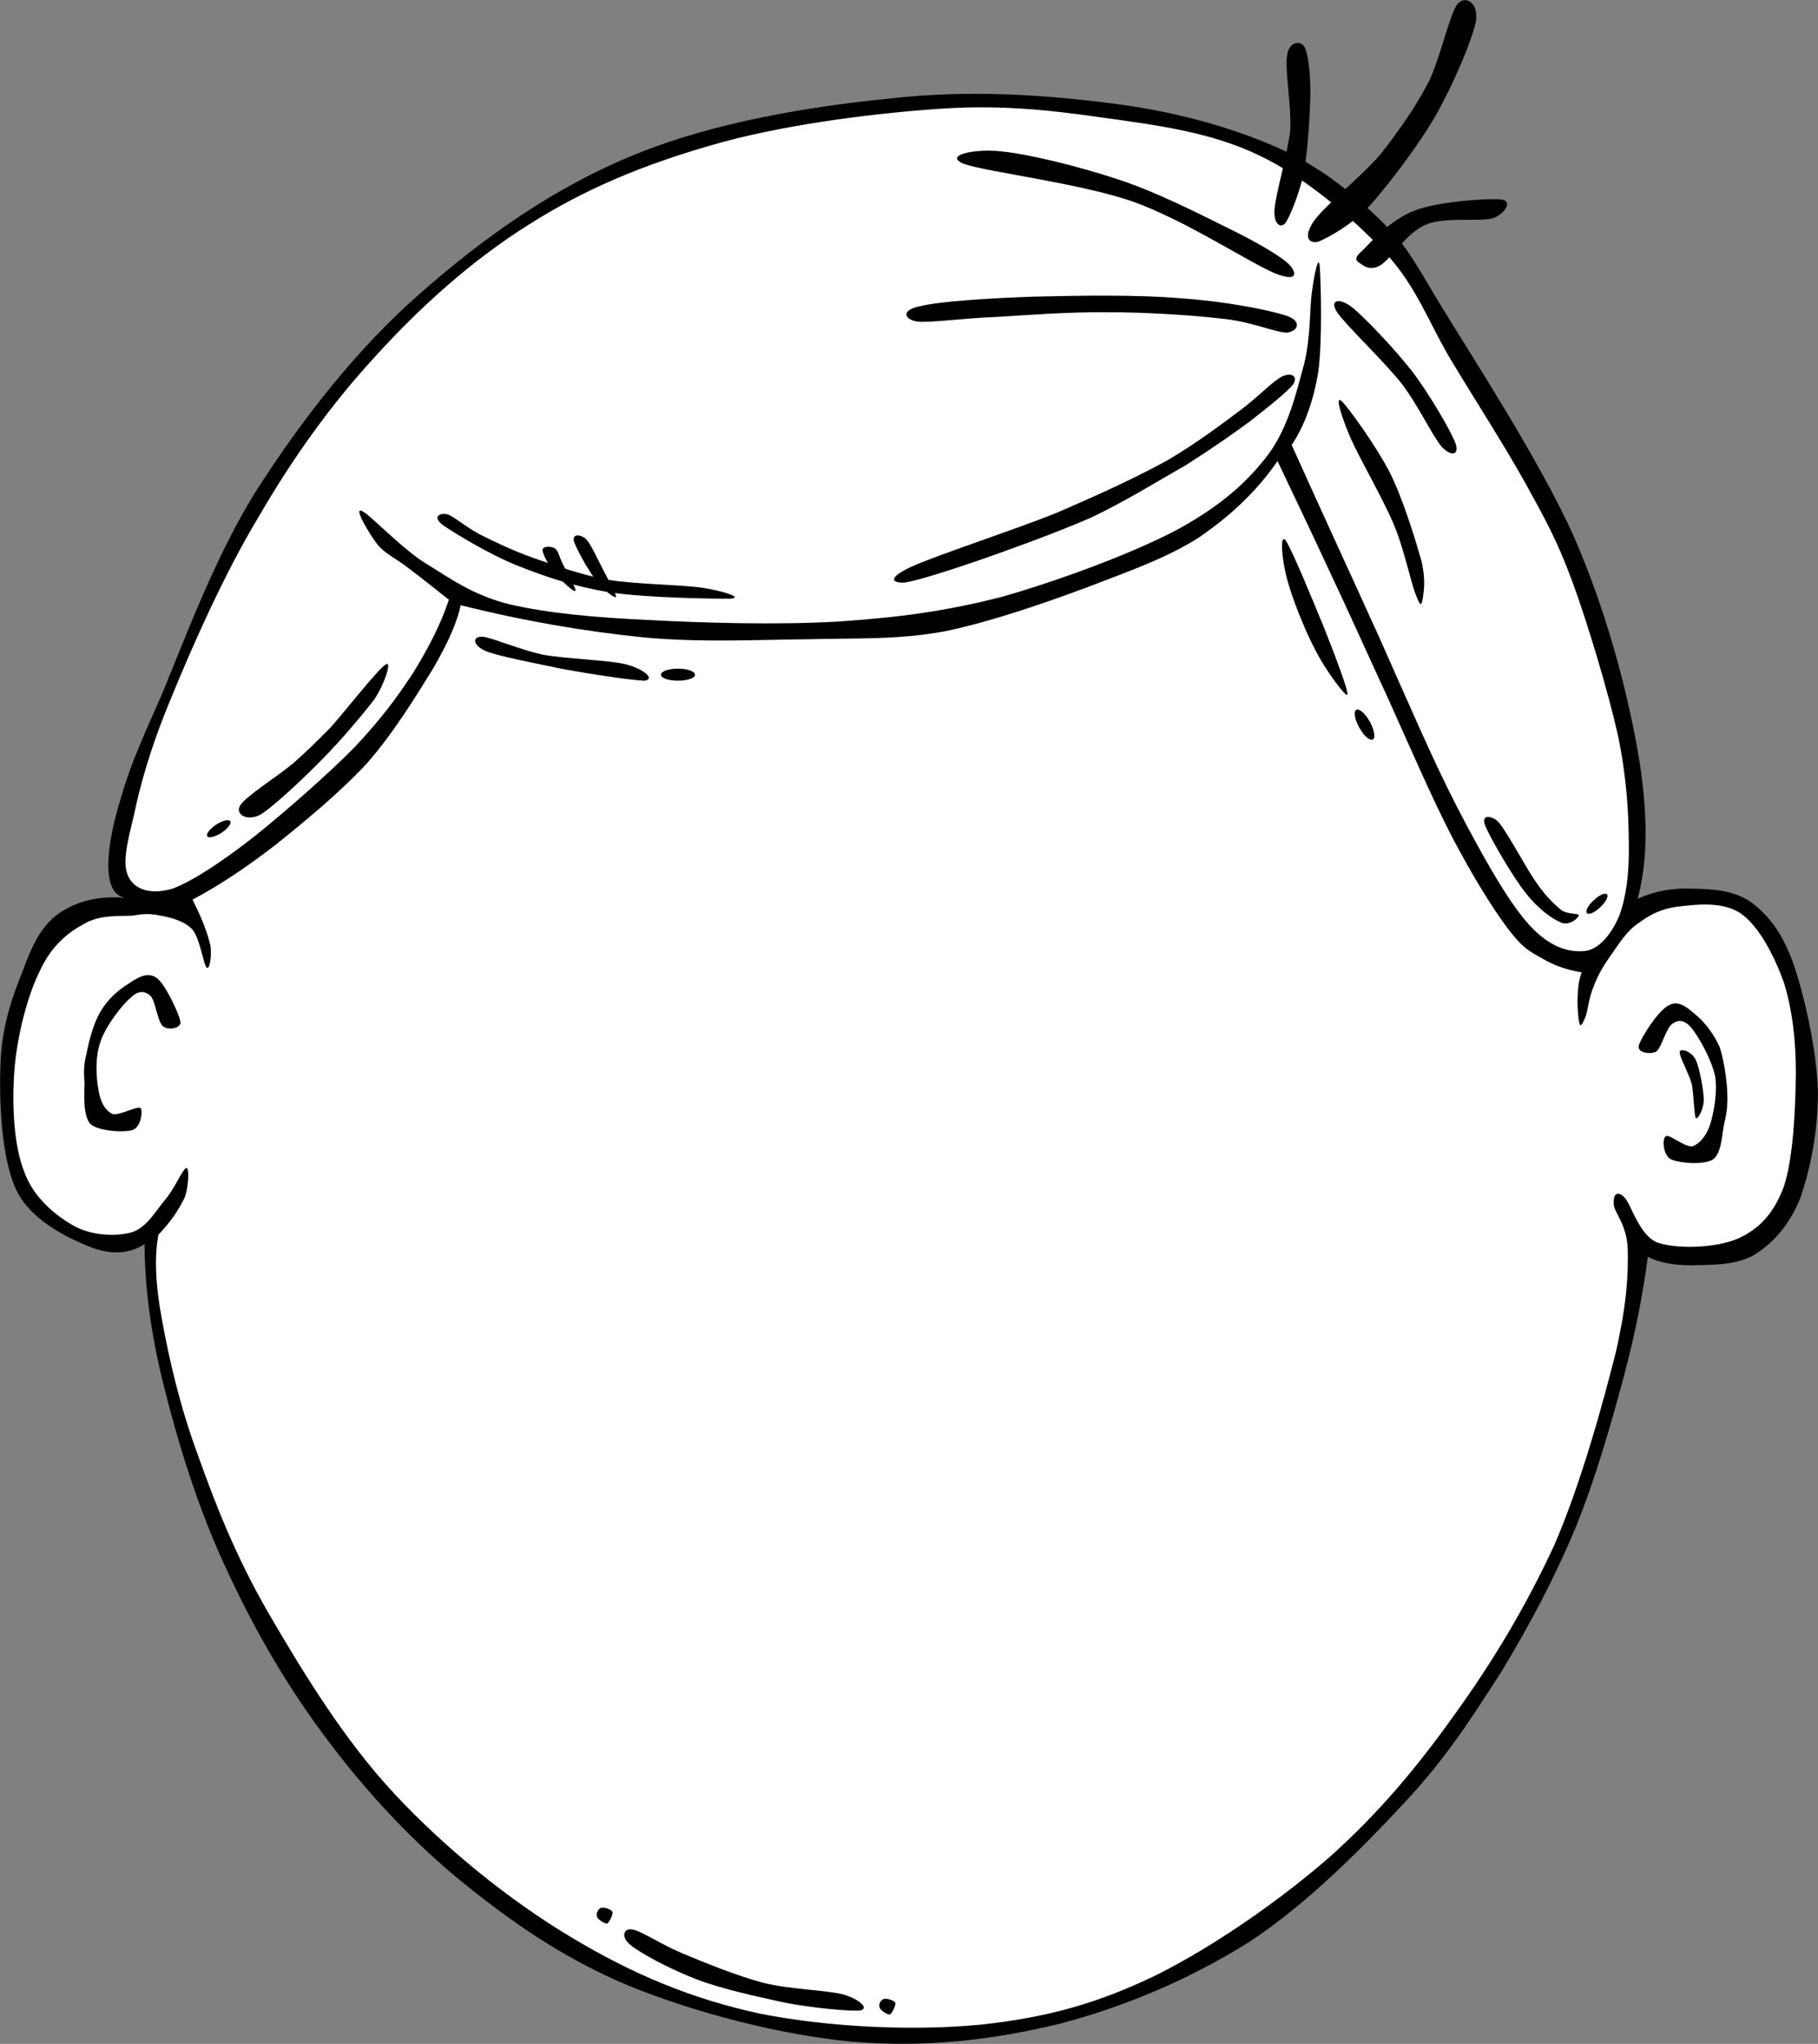 <?xml version="1.0"?><svg width="309.854" height="348.135" xmlns="http://www.w3.org/2000/svg">

 <rect width="100%" height="100%" fill="#808080" stroke="none"/>

 <g>
  <title>Layer 1</title>
  <g id="g5">
   <path d="m24.635,211.913c0.036,7.345 1.08,15.517 3.42,24.66c2.304,9.217 5.616,20.053 10.224,30.024c4.536,9.899 9.972,19.584 16.704,28.656c6.588,8.928 14.076,17.208 22.86,24.552c8.748,7.164 17.928,13.68 29.34,18.432c11.304,4.608 25.848,8.389 38.232,9.54c12.349,1.008 23.688,-0.288 35.136,-3.06c11.305,-2.952 22.428,-7.704 32.4,-13.968c9.828,-6.48 19.008,-15.769 26.279,-23.545c7.236,-7.703 11.701,-14.76 16.705,-22.535c4.895,-8.101 9.107,-16.057 12.635,-24.553c3.457,-8.496 6.084,-17.855 8.172,-25.596c2.088,-7.812 3.313,-14.4 4.105,-20.448l0,0c1.979,1.008 4.428,1.44 7.488,1.44c3.131,-0.108 7.307,0.107 10.584,-1.729c3.096,-1.907 5.902,-4.859 7.848,-9.54c1.764,-4.932 3.203,-12.023 3.059,-18.756c-0.252,-6.804 -2.268,-15.803 -4.104,-21.167c-1.908,-5.436 -4.283,-8.352 -7.127,-10.548c-3.061,-2.232 -6.984,-2.34 -10.26,-2.412c-3.313,-0.144 -6.338,0.432 -9.217,1.728l0,0c1.801,-6.66 1.801,-14.94 0,-25.272c-1.873,-10.512 -5.363,-23.832 -10.908,-36.504c-5.688,-12.672 -17.027,-30.096 -22.5,-39.06c-5.508,-9.108 -5.797,-10.188 -10.439,-14.76c-4.789,-4.608 -10.189,-9.144 -17.857,-12.492c-7.883,-3.42 -17.352,-6.084 -28.402,-7.452c-11.232,-1.404 -23.869,-2.304 -37.477,-0.756c-13.716,1.368 -29.88,4.032 -43.344,9.54c-13.572,5.508 -25.632,14.004 -36.468,23.544c-10.908,9.504 -20.124,21.456 -27.648,33.084c-7.416,11.556 -12.888,26.784 -16.704,35.82c-3.96,8.856 -5.4,12.384 -6.84,17.388c-1.512,4.896 -2.196,9.072 -2.052,11.952c0.144,2.808 1.008,4.356 2.736,4.788l0,0c-4.644,-0.36 -8.352,0.684 -11.268,2.736c-2.916,2.088 -4.536,5.472 -6.12,9.864c-1.764,4.356 -3.528,9.359 -3.744,15.696c-0.252,6.228 0.144,16.128 2.7,21.491c2.448,5.112 8.532,8.028 12.276,9.576c3.6,1.479 6.84,1.407 9.576,-0.358l0,0z" fill-rule=" evenodd" id="path7"/>
   <path d="m32.807,153.234c4.428,-2.34 9,-5.364 14.004,-9.216c4.932,-3.924 11.088,-9 15.696,-13.968c4.536,-5.148 8.424,-11.52 11.232,-16.056c2.664,-4.536 4.212,-8.172 4.788,-10.908l0,0c10.944,2.736 21.024,4.428 31.068,5.472c9.936,0.936 19.548,0.396 28.296,0.324c8.532,-0.216 15.3,0.108 23.22,-1.368c7.92,-1.656 16.813,-4.752 24.191,-7.488c7.201,-2.772 13.572,-4.968 19.117,-8.532c5.398,-3.708 9.791,-7.848 13.318,-12.96l0,0c2.773,5.868 5.725,11.988 8.857,18.756c3.168,6.696 6.371,13.86 9.898,21.492c3.457,7.632 7.416,16.848 10.908,23.616c3.42,6.516 6.877,12.168 9.541,15.696c2.52,3.348 3.635,3.888 5.832,5.112c2.088,1.26 4.355,2.016 6.803,2.412l0,0c-0.467,1.224 -0.646,2.592 -0.684,4.104c-0.107,1.512 0.109,4.068 0.361,4.751c0.143,0.504 0.611,-0.324 1.008,-1.368c0.395,-1.188 0.576,-3.312 1.367,-5.112c0.721,-1.908 1.691,-3.6 3.061,-5.472c1.295,-1.872 2.699,-4.14 4.787,-5.436c1.98,-1.476 4.176,-2.484 7.164,-2.736c2.844,-0.324 7.271,-0.792 10.225,1.368c2.951,2.16 5.473,6.948 7.164,11.592c1.404,4.5 2.088,9.864 2.051,15.696c-0.07,5.903 -0.432,14.22 -2.051,19.115c-1.729,4.608 -4.213,7.236 -7.848,8.856c-3.744,1.62 -10.369,1.8 -13.645,0.684c-3.24,-1.224 -4.572,-6.804 -5.797,-7.848c-1.223,-1.08 -1.836,-0.252 -1.691,1.368c0.107,1.404 2.195,3.312 2.377,7.523c0.107,4.141 -0.109,9.253 -2.053,17.713c-2.16,8.567 -5.939,22.392 -10.512,32.867c-4.789,10.332 -10.404,19.692 -16.848,28.62c-6.336,8.893 -12.816,16.704 -21.24,24.265c-8.568,7.487 -19.801,15.3 -29.664,20.231c-10.008,4.824 -18.359,7.164 -29.629,8.424c-11.412,1.152 -25.991,0.504 -37.763,-1.8c-11.808,-2.52 -21.888,-6.768 -32.328,-13.032c-10.512,-6.264 -21.348,-15.048 -29.988,-24.264c-8.784,-9.36 -15.948,-21.204 -21.636,-30.96c-5.652,-9.792 -9.072,-18.612 -12.06,-27c-3.132,-8.46 -4.932,-16.596 -6.084,-22.896c-1.188,-6.337 -1.296,-11.053 -0.612,-14.58l0,0c2.196,-2.269 3.528,-4.393 4.428,-6.229c0.756,-1.979 0.828,-5.112 0.36,-5.112c-0.576,-0.035 -1.908,3.24 -3.42,5.112c-1.584,1.8 -3.24,4.932 -5.796,5.796c-2.664,0.792 -6.84,0.648 -9.9,-1.008c-3.096,-1.728 -6.912,-4.752 -8.532,-9.216c-1.836,-4.536 -2.124,-11.628 -1.692,-17.388c0.468,-5.868 2.268,-12.852 4.428,-17.064c1.98,-4.212 4.752,-6.372 7.488,-7.848c2.664,-1.548 5.868,-1.26 8.208,-1.368c2.052,-0.36 3.132,-0.36 4.788,0c1.692,0.288 4.104,0.9 5.436,2.376c1.26,1.476 1.872,5.904 2.412,6.48c0.504,0.396 0.9,-1.872 0.648,-3.744c-0.429,-1.94 -1.401,-4.604 -3.057,-7.844l0,0z" fill="#ffffff" id="path9"/>
   <path d="m14.735,179.514c0.396,-2.088 1.188,-5.22 2.376,-7.164c1.152,-2.088 3.168,-3.816 4.788,-4.788c1.584,-1.116 3.276,-2.052 4.788,-1.008c1.44,1.008 3.816,6.048 4.068,7.488c0.144,1.188 -2.268,1.512 -3.06,0.684c-0.864,-0.864 -1.224,-4.284 -2.052,-5.111c-1.008,-0.864 -2.016,-0.972 -3.42,0.36c-1.44,1.224 -4.248,4.824 -5.112,7.488c-0.936,2.664 -0.72,6.048 -0.324,8.208c0.324,2.052 1.116,3.456 2.376,4.067c1.152,0.36 4.14,-1.403 4.788,-1.008c0.432,0.36 0.108,3.276 -1.368,3.744c-1.548,0.468 -5.832,0.18 -7.164,-1.008c-1.26,-1.368 -1.08,-4.896 -1.008,-6.84c-0.144,-1.98 -0.18,-3.168 0.324,-5.112l0,0z" fill-rule=" evenodd" id="path11"/>
   <path d="m294.383,185.741c-0.145,-2.231 -0.576,-5.22 -1.295,-7.416c-0.973,-2.195 -2.594,-4.283 -4.033,-5.435c-1.477,-1.296 -2.951,-2.556 -4.572,-1.692c-1.799,0.828 -4.68,5.363 -5.146,6.804c-0.434,1.332 1.943,1.655 2.951,1.115c0.9,-0.647 1.729,-4.176 2.771,-4.752c1.045,-0.719 2.016,-0.719 3.313,0.828c1.188,1.477 3.385,5.364 3.959,8.172c0.396,2.7 -0.215,6.12 -0.863,8.172c-0.684,2.017 -1.764,3.204 -2.951,3.708c-1.332,0.252 -3.924,-2.088 -4.572,-1.728c-0.721,0.324 -0.504,3.204 0.791,3.924c1.369,0.648 5.545,1.08 7.236,0.036c1.584,-1.188 1.477,-4.644 2.016,-6.624c0.432,-1.944 0.467,-3.095 0.395,-5.112l0,0z" fill-rule=" evenodd" id="path13"/>
   <path d="m286.283,179.153c-0.145,0.685 1.512,3.528 2.053,5.473c0.359,1.871 0.395,5.292 0.684,5.796c0.324,0.359 1.332,-1.404 1.367,-3.061c-0.035,-1.764 -0.719,-5.436 -1.367,-6.84c-0.756,-1.511 -2.592,-2.015 -2.737,-1.368l0,0z" fill-rule=" evenodd" id="path15"/>
   <path d="m127.991,163.134c0,4.536 3.672,8.208 8.208,8.208c4.5,0 8.172,-3.672 8.172,-8.208c0,-4.5 -3.672,-8.172 -8.172,-8.172c-4.536,0 -8.208,3.672 -8.208,8.172l0,0z" fill-rule=" evenodd" id="path17"/>
   <path d="m161.074,163.494c0,4.5 3.672,8.172 8.209,8.172c4.535,0 8.172,-3.672 8.172,-8.172c0,-4.536 -3.637,-8.208 -8.172,-8.208c-4.537,0 -8.209,3.672 -8.209,8.208l0,0z" fill-rule=" evenodd" id="path19"/>
   <path d="m118.451,141.642c2.304,-0.864 8.388,-2.232 12.96,-2.736c4.464,-0.612 12.06,-0.972 13.644,-0.684c1.368,0.288 -0.612,0.972 -5.112,2.052c-4.716,1.08 -18.54,3.348 -22.176,3.744c-3.636,0.108 -1.656,-1.512 0.684,-2.376l0,0z" fill-rule=" evenodd" id="path21"/>
   <path d="m171.264,140.346c2.555,0.036 8.531,0.936 13.066,2.16c4.357,0.972 11.594,3.564 12.961,4.32c1.115,0.756 -0.9,0.72 -5.508,0.036c-4.717,-0.828 -18.541,-3.492 -22.031,-4.536c-3.457,-1.116 -1.01,-2.052 1.512,-1.98l0,0z" fill-rule=" evenodd" id="path23"/>
   <path d="m82.631,110.826c2.124,0.936 8.388,2.088 12.96,3.06c4.608,0.864 12.348,2.052 14.328,2.052c1.764,-0.288 -0.18,-1.944 -3.06,-2.736c-2.952,-0.792 -10.224,-0.936 -14.328,-1.692c-4.212,-0.936 -8.604,-2.88 -10.26,-3.06c-1.728,-0.108 -1.836,1.332 0.36,2.376l0,0z" fill-rule=" evenodd" id="path25"/>
   <path d="m219.432,98.874c0.828,3.096 3.023,8.64 4.787,11.916c1.621,3.24 5.184,8.064 5.436,7.524c0.182,-0.684 -2.34,-7.272 -4.066,-11.592c-1.873,-4.536 -5.473,-13.32 -6.48,-14.688c-1.046,-1.26 -0.615,3.564 0.323,6.84l0,0z" fill-rule=" evenodd" id="path27"/>
   <path d="m112.655,114.93c0,0.576 1.296,1.008 2.88,1.008c1.62,0 2.916,-0.432 2.916,-1.008c0,-0.576 -1.296,-1.044 -2.916,-1.044c-1.584,0 -2.88,0.468 -2.88,1.044l0,0z" fill-rule=" evenodd" id="path29"/>
   <path d="m231.168,120.906c-0.506,0.252 -0.289,1.62 0.504,3.024c0.756,1.404 1.799,2.304 2.303,2.016c0.504,-0.252 0.252,-1.62 -0.504,-3.024c-0.791,-1.404 -1.836,-2.304 -2.303,-2.016l0,0z" fill-rule=" evenodd" id="path31"/>
   <path d="m97.643,244.926l3.06,-1.368l0,0c1.044,6.336 2.916,12.204 5.472,17.748c2.484,5.58 5.508,10.836 9.9,15.336c4.392,4.32 9.648,7.848 16.344,10.584c6.696,2.664 15.084,6.012 23.22,5.472c7.957,-0.647 17.603,-4.716 24.228,-8.892c6.588,-4.32 11.123,-10.26 15.012,-16.021c3.709,-5.724 5.688,-12.995 7.488,-18.071c1.764,-5.148 2.736,-9.36 3.061,-12.637l0,0l4.104,0.36l0,0c-1.98,7.164 -4.32,13.932 -7.164,20.448c-2.844,6.552 -5.869,13.067 -9.9,18.432c-4.104,5.112 -8.389,9.468 -14.652,12.636c-6.588,3.097 -15.408,5.832 -23.543,6.12c-8.208,0.108 -16.992,-1.548 -24.552,-5.111c-7.668,-3.744 -15.516,-10.656 -20.484,-16.704c-4.968,-6.12 -7.344,-14.725 -9.216,-19.44c-1.946,-4.753 -2.738,-7.669 -2.378,-8.892l0,0z" fill-rule=" evenodd" id="path33"/>
   <path d="m94.583,244.602c2.088,-1.188 3.852,-1.62 6.12,-2.412c2.268,-0.864 6.948,-3.24 7.524,-2.7c0.396,0.396 -2.304,3.601 -4.788,5.437c-2.592,1.728 -8.064,4.355 -10.584,5.111c-2.628,0.612 -5.436,-0.144 -5.112,-1.008c0.36,-1.009 4.536,-3.312 6.84,-4.428l0,0z" fill-rule=" evenodd" id="path35"/>
   <path d="m211.512,236.394c-2.449,-0.648 -4.105,-0.864 -6.518,-1.08c-2.447,-0.468 -7.631,-1.692 -7.92,-1.152c-0.395,0.576 2.881,3.061 5.797,4.393c2.881,1.151 8.676,2.7 11.412,2.844c2.771,0 5.111,-1.188 4.787,-2.052c-0.504,-0.902 -5.291,-2.305 -7.558,-2.953l0,0z" fill-rule=" evenodd" id="path37"/>
   <path d="m76.511,102.15c-1.404,4.212 -3.492,8.244 -6.12,12.492c-2.772,4.212 -5.4,7.776 -9.828,12.492c-4.608,4.716 -11.808,10.98 -17.028,15.192c-5.256,4.14 -10.512,7.668 -14.112,9.036c-3.708,1.08 -6.336,0.18 -7.452,-1.872c-1.152,-2.124 -0.468,-5.256 0.792,-10.368c1.08,-5.184 2.844,-11.736 6.408,-20.232c3.528,-8.64 9,-21.06 14.904,-30.852c5.724,-9.864 12.24,-19.044 19.944,-27.396c7.74,-8.496 16.38,-16.272 26.064,-22.356c9.54,-6.084 19.584,-10.224 31.104,-13.536c11.448,-3.348 26.352,-5.292 37.512,-6.12c11.053,-0.864 19.332,0 28.729,1.332c9.324,1.296 18.611,2.448 26.891,6.372c8.102,3.78 16.201,10.8 21.816,16.74c5.473,5.94 7.381,12.024 11.412,18.648c3.996,6.624 8.965,14.328 12.527,20.736c3.385,6.192 5.293,9.504 7.957,16.74c2.627,7.128 6.047,18.612 7.74,26.1c1.512,7.38 1.799,13.176 1.836,18.36c0.107,5.076 -0.469,9.144 -1.584,12.204c-1.26,3.06 -3.348,5.796 -5.869,6.12c-2.664,0.252 -5.902,-0.468 -9.576,-4.5c-3.707,-4.14 -7.955,-11.808 -12.203,-19.944c-4.283,-8.28 -8.676,-18.648 -13.32,-29.016c-4.715,-10.404 -9.684,-21.132 -14.904,-32.724l0,0c2.197,-3.276 3.709,-7.488 4.537,-12.492c0.719,-5.256 0.432,-15.408 0.252,-17.82c-0.18,-2.412 -0.936,1.224 -1.297,3.96c-0.467,2.736 -0.18,7.74 -1.367,12.528c-1.297,4.68 -2.592,10.656 -6.121,15.444c-3.6,4.716 -7.955,8.64 -15.408,12.744c-7.631,4.068 -20.158,8.676 -29.807,11.448c-9.756,2.52 -17.82,3.564 -27.937,4.248c-10.188,0.612 -23.04,0.252 -32.436,-0.252c-9.468,-0.432 -17.316,-1.188 -23.688,-2.664c-6.48,-1.62 -10.296,-4.536 -14.508,-7.092c-4.32,-2.772 -9.396,-8.316 -10.764,-8.856c-1.368,-0.54 1.44,4.104 2.736,5.76c1.224,1.512 2.988,2.268 5.004,3.816c2.052,1.512 4.392,3.42 7.164,5.58l0,0z" fill="#ffffff" id="path39"/>
   <path d="m40.943,137.178c0.936,-1.548 6.408,-4.968 9.072,-7.2c2.52,-2.268 3.672,-3.384 6.372,-6.12c2.556,-2.88 8.028,-9.864 9.324,-10.656c1.152,-0.864 -0.072,3.132 -1.872,5.868c-2.016,2.628 -5.724,7.056 -9.036,10.368c-3.276,3.348 -8.136,7.884 -10.404,9.324c-2.412,1.224 -4.392,-0.144 -3.456,-1.584l0,0z" fill-rule=" evenodd" id="path41"/>
   <path d="m35.327,142.434c0.252,0.396 1.332,0.108 2.412,-0.576c1.08,-0.72 1.764,-1.62 1.512,-1.98c-0.252,-0.396 -1.332,-0.108 -2.412,0.576c-1.08,0.72 -1.764,1.62 -1.512,1.98l0,0z" fill-rule=" evenodd" id="path43"/>
   <path d="m75.467,89.442c2.016,1.368 7.884,4.968 12.744,6.912c4.716,1.872 9.576,3.528 15.696,4.536c6.12,0.936 17.676,1.116 20.484,1.08c2.592,-0.144 -1.368,-1.368 -4.788,-1.872c-3.564,-0.504 -11.196,-0.576 -15.948,-1.332c-4.824,-0.9 -9.18,-2.52 -12.78,-3.744c-3.636,-1.296 -6.696,-2.808 -9.036,-3.96c-2.484,-1.332 -4.536,-3.132 -5.58,-3.456c-1.188,-0.288 -2.7,0.324 -0.792,1.836l0,0z" fill-rule=" evenodd" id="path45"/>
   <path d="m97.787,92.106c0.324,1.116 2.412,5.004 3.744,6.66c1.188,1.548 3.132,3.168 3.456,2.916c0.144,-0.324 -1.26,-2.844 -2.124,-4.5c-0.9,-1.692 -2.16,-4.536 -2.952,-5.328c-0.936,-0.864 -2.34,-0.972 -2.124,0.252l0,0z" fill-rule=" evenodd" id="path47"/>
   <path d="m92.459,93.69c0.036,0.72 1.08,2.7 2.16,3.996c0.972,1.116 3.096,3.204 3.456,2.952c0.252,-0.288 -1.656,-3.42 -2.124,-4.536c-0.684,-1.296 -0.756,-2.232 -1.332,-2.664c-0.648,-0.468 -2.16,-0.432 -2.16,0.252l0,0z" fill-rule=" evenodd" id="path49"/>
   <path d="m155.243,96.57c4.319,-1.98 17.063,-6.12 24.479,-9.072c7.344,-3.132 13.68,-6.048 19.152,-9.036c5.256,-3.096 9.469,-6.3 12.779,-8.784c3.24,-2.484 5.4,-4.86 6.912,-5.58c1.477,-0.648 2.701,-0.108 1.873,1.332c-1.045,1.332 -4.357,3.96 -7.453,6.372c-3.131,2.304 -6.443,4.608 -10.908,7.452c-4.715,2.664 -10.584,6.336 -16.486,9.072c-6.121,2.628 -13.537,5.292 -18.9,7.164c-5.365,1.836 -10.549,3.456 -12.492,3.744c-1.98,0.108 -3.204,-0.648 1.044,-2.664l0,0z" fill-rule=" evenodd" id="path51"/>
   <path d="m156.863,52.146c3.313,-0.828 11.951,-1.368 19.404,-1.62c7.523,-0.18 17.676,-0.36 25.02,0.288c7.164,0.468 14.725,1.908 17.82,2.916c2.988,0.936 2.051,2.736 0.252,2.916c-1.945,0.036 -5.939,-1.872 -11.16,-2.376c-5.293,-0.612 -13.248,-1.116 -19.691,-1.08c-6.553,-0.072 -13.178,0.468 -18.613,0.792c-5.4,0.18 -11.447,1.044 -13.572,0.792c-2.232,-0.36 -2.844,-1.98 0.54,-2.628l0,0z" fill-rule=" evenodd" id="path53"/>
   <path d="m164.314,27.918c3.816,1.368 19.729,3.276 28.729,6.408c8.855,3.132 19.656,10.26 24.191,12.204c4.32,1.729 3.672,-0.324 2.377,-1.584c-1.439,-1.368 -5.545,-3.78 -10.369,-6.12c-4.967,-2.448 -12.096,-6.12 -18.611,-8.244c-6.553,-2.196 -15.516,-4.392 -19.943,-4.788c-4.538,-0.54 -10.045,0.684 -6.374,2.124l0,0z" fill-rule=" evenodd" id="path55"/>
   <path d="m227.891,53.19c1.439,2.124 7.705,8.064 10.873,11.988c2.951,3.816 5.363,9.072 6.947,10.908c1.584,1.692 3.023,1.512 2.377,-0.54c-0.828,-2.196 -4.32,-8.136 -7.164,-11.988c-3.061,-3.96 -8.244,-9.396 -10.404,-11.16c-2.233,-1.764 -4.034,-1.368 -2.629,0.792l0,0z" fill-rule=" evenodd" id="path57"/>
   <path d="m228.684,68.346c1.115,1.044 5.904,7.668 8.244,12.24c2.23,4.5 4.283,11.268 5.328,14.904c0.826,3.492 0.359,5.292 0.252,6.372c-0.217,0.936 -0.252,1.872 -1.08,-0.252c-0.973,-2.232 -2.018,-7.92 -3.961,-12.492c-2.016,-4.68 -5.977,-11.412 -7.451,-14.904c-1.477,-3.492 -2.522,-7.02 -1.332,-5.868l0,0z" fill-rule=" evenodd" id="path59"/>
   <path d="m253.162,140.706c0.865,2.052 4.645,8.64 6.912,11.448c2.125,2.7 4.537,4.428 6.121,5.04c1.439,0.468 2.879,-0.9 2.916,-1.332c-0.145,-0.324 -1.764,-0.072 -2.916,-0.792c-1.188,-0.9 -2.701,-2.412 -3.996,-4.248c-1.439,-1.944 -3.133,-5.076 -4.248,-6.912c-1.152,-1.908 -2.268,-3.78 -2.953,-4.248c-0.898,-0.648 -2.662,-1.044 -1.836,1.044l0,0z" fill-rule=" evenodd" id="path61"/>
   <path d="m270.479,155.538c0.324,0.324 1.332,-0.108 2.268,-1.008c0.938,-0.864 1.441,-1.872 1.152,-2.196c-0.324,-0.324 -1.332,0.108 -2.268,1.008c-0.973,0.864 -1.477,1.872 -1.152,2.196l0,0z" fill-rule=" evenodd" id="path63"/>
   <path d="m217.234,35.586c0.217,-2.664 2.125,-9 2.664,-13.32c0.217,-4.5 -0.936,-10.368 -0.539,-12.744c0.287,-2.448 2.232,-2.664 2.916,-1.62c0.648,1.044 1.008,4.032 1.08,7.704c-0.072,3.636 -0.432,9.684 -1.08,13.572c-0.756,3.672 -2.412,7.668 -3.168,8.784c-0.865,1.008 -2.087,0.216 -1.873,-2.376l0,0z" fill-rule=" evenodd" id="path65"/>
   <path d="m223.895,37.71c1.836,-2.664 7.957,-7.452 11.412,-11.448c3.24,-4.14 6.049,-8.172 8.281,-12.492c2.051,-4.428 3.455,-11.232 4.787,-13.032c1.26,-1.656 3.707,-0.36 3.168,2.916c-0.611,3.096 -3.707,10.404 -6.66,15.696c-3.023,5.292 -7.848,11.592 -11.16,15.408c-3.42,3.672 -7.451,5.76 -9.035,6.408c-1.801,0.396 -2.485,-0.936 -0.793,-3.456l0,0z" fill-rule=" evenodd" id="path67"/>
   <path d="m232.139,42.75c1.584,-1.62 4.969,-5.4 9.037,-6.912c3.924,-1.512 12.311,-2.088 14.615,-1.872c2.123,0.18 0.756,2.448 -1.332,3.204c-2.305,0.648 -8.1,-0.288 -11.412,1.08c-3.24,1.296 -5.867,5.724 -7.74,6.912c-1.871,1.116 -3.023,0 -3.455,-0.288c-0.614,-0.36 -1.297,-0.792 0.287,-2.124l0,0z" fill-rule=" evenodd" id="path69"/>
   <path d="m107.507,331.325c1.836,1.477 6.552,3.996 11.088,5.761c4.356,1.691 10.44,2.987 15.192,4.031c4.68,0.9 10.98,1.477 12.78,1.332c1.656,-0.323 -0.036,-1.872 -2.7,-2.699c-2.88,-0.792 -9.144,-0.864 -13.788,-2.017c-4.68,-1.26 -10.116,-3.492 -13.824,-5.04c-3.744,-1.584 -7.056,-3.852 -8.424,-4.032c-1.548,-0.323 -2.124,1.261 -0.324,2.664l0,0z" fill-rule=" evenodd" id="path71"/>
   <path d="m150.671,340.47c-0.54,0.144 -0.972,0.899 -0.756,1.439c0.108,0.504 1.188,1.188 1.728,1.225c0.396,-0.145 1.044,-1.584 0.972,-1.944c-0.252,-0.541 -1.548,-0.829 -1.944,-0.72l0,0z" fill-rule=" evenodd" id="path73"/>
   <path d="m102.467,324.953c-0.468,0.108 -0.936,0.973 -0.72,1.477c0.108,0.504 1.224,1.188 1.692,1.224c0.396,-0.144 1.044,-1.584 0.972,-1.943c-0.252,-0.613 -1.548,-0.865 -1.944,-0.758l0,0z" fill-rule=" evenodd" id="path75"/>
  </g>
  <path d="m94.927,155.865c0,-1 -0.383,-2.076 0,-3c0.541,-1.307 1.098,-3.824 3,-5c0.851,-0.526 0.098,-1.824 2,-3c0.851,-0.526 4,-3 5,-4c1,-1 2.486,-1.824 3,-4c0.23,-0.973 1.027,-0.77 2,-1c4.353,-1.027 5.693,-4.459 7,-5c0.924,-0.383 2.054,-1.54 4,-2c2.176,-0.514 7,-3 11,-3c3,0 5.926,-1.498 11,-2c2.985,-0.296 4,0 8,0c2,0 4.076,-0.383 5,0c1.307,0.541 3,2 3,4c0,1 1,1 3,1c2,0 5,0 7,0c2,0 3,0 5,0c2,0 3.053,-0.46 5,0c2.176,0.514 3.039,0.519 6,1c3.121,0.507 5,1 6,1c1,0 2.076,-0.383 3,0c1.307,0.541 1.824,1.486 4,2c1.947,0.46 4.106,0.553 5,1c4.472,2.236 4.293,4.293 5,5c0.707,0.707 0,2 1,3c2,2 3.173,1.853 4,3c1.307,1.814 3.416,2.761 5,6c1.389,2.841 3.385,9.372 6,13c1.654,2.295 2.878,4.066 4,6c1.81,3.118 5,8 5,9c0,3 0,6 0,7c0,4 0.77,6.027 1,7c0.514,2.176 2,4 2,6c0,3 -0.46,14.053 0,16c0.514,2.176 0.511,9.03 1,13c0.504,4.092 2.459,8.693 3,10c0.383,0.924 0,2 0,3c0,1 0,2 0,3c0,1 0,3 0,5c0,1 -0.71,3.043 -1,4c-1.045,3.451 -2.714,4.212 -5,7c-0.897,1.094 -1.853,1.173 -3,2c-1.814,1.307 -7.076,5.617 -8,6c-2.613,1.082 -3,4 -4,5c-1,1 -1.932,2.073 -3,3c-3.777,3.276 -8.372,5.385 -12,8c-1.147,0.827 -2.459,1.693 -3,3c-0.383,0.924 -1.076,0.617 -2,1c-1.307,0.541 -3.173,2.853 -4,4c-1.307,1.814 -2,3 -5,6c-1,1 -1.293,1.293 -2,2c-0.707,0.707 -1.474,0.149 -2,1c-1.176,1.902 -3.293,1.293 -4,2c-0.707,0.707 -2,2 -3,2c-2,0 -4,0 -5,0c-1,0 -2,0 -4,0c-1,0 -3.08,1.376 -7,3c-1.848,0.765 -5.947,2.499 -13,3c-2.992,0.213 -5.13,1.089 -18,-1c-8.14,-1.321 -14.64,-3.709 -22,-7c-2.887,-1.291 -5,-2 -6,-2c-1,0 -2,0 -4,0c-1,0 -5.098,-2.824 -7,-4c-4.253,-2.629 -10.419,-9.257 -12,-14c-0.316,-0.949 -2.144,-3.934 -3,-6c-1.21,-2.922 -2.207,-2.813 -4,-5c-4.572,-5.577 -5,-7 -7,-9c-1,-1 -1.693,-4.186 -3,-6c-0.827,-1.147 -2.992,-1.816 -4,-10c-0.244,-1.985 -1,-3 -1,-5c0,-1 0.142,-5.252 2,-10c7.687,-19.645 14.37,-24.235 18,-33c2.567,-6.198 4,-9 5,-11c1,-2 0.77,-4.027 1,-5c0.514,-2.176 0.617,-3.076 1,-4c0.541,-1.307 0.693,-2.459 2,-3c0.924,-0.383 2,0 2,-1c0,-1 0.84,-2.013 1,-3c0.507,-3.121 2,-3 2,-4c0,-1 0.293,-2.293 1,-3c0.707,-0.707 0.293,-2.293 1,-3c0.707,-0.707 1,-1 1,-2c0,-1 0,-1 0,-2l0,-1l0,-1" stroke-width="5" stroke="#ffffff" fill="#ffffff" id="svg_1"/>
 </g>
</svg>